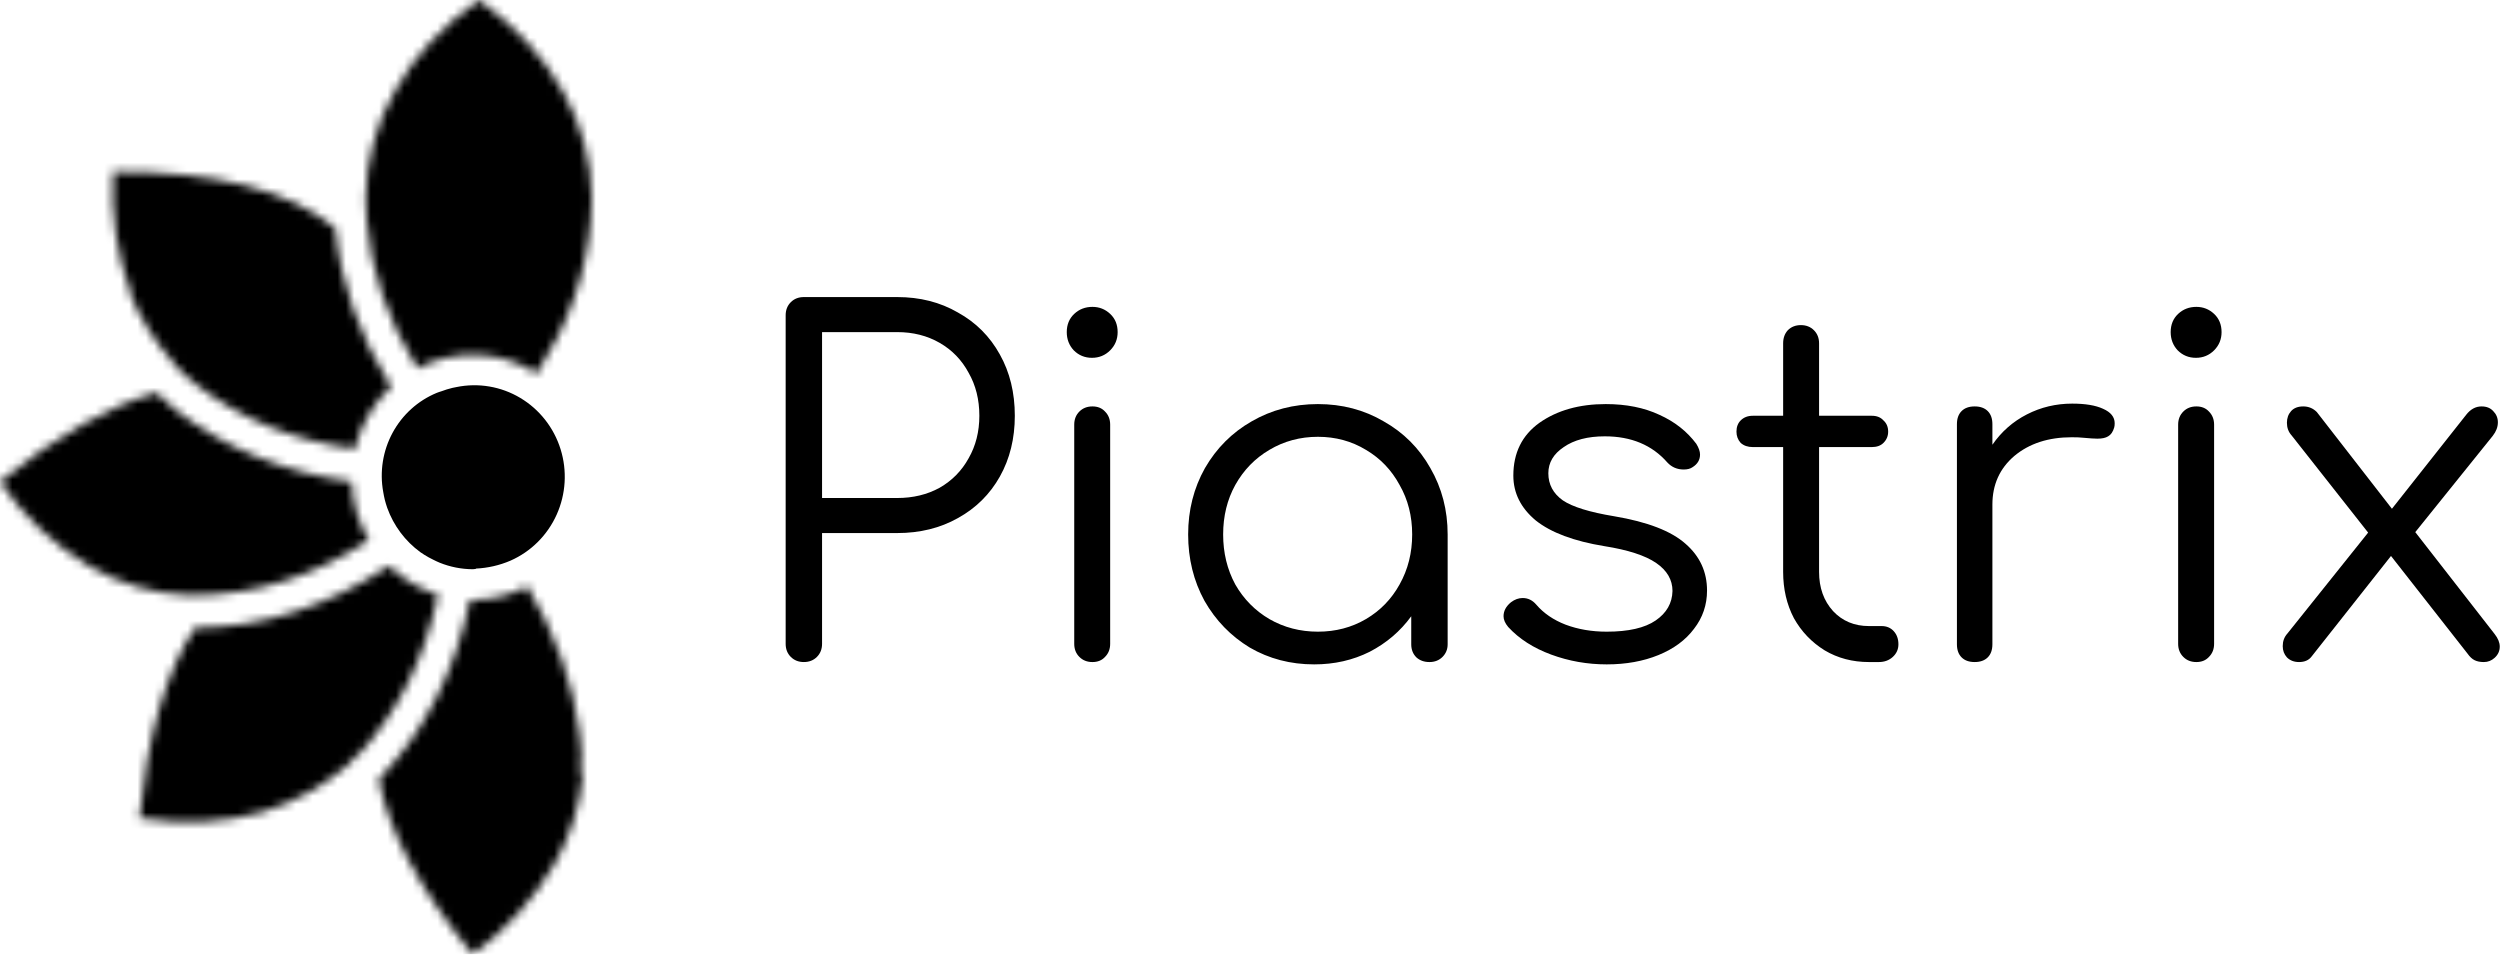<svg width="300" height="115" viewBox="0 0 300 115" fill="rgba(255,255,255,0.2)" xmlns="http://www.w3.org/2000/svg">
<path d="M98.647 77.258C98.647 77.894 98.442 78.417 98.031 78.828C97.621 79.24 97.098 79.445 96.463 79.445C95.829 79.445 95.306 79.24 94.895 78.828C94.484 78.417 94.279 77.894 94.279 77.258V37.835C94.279 37.199 94.484 36.676 94.895 36.264C95.306 35.853 95.829 35.648 96.463 35.648H107.665C110.39 35.648 112.817 36.264 114.945 37.498C117.111 38.694 118.791 40.377 119.986 42.545C121.181 44.676 121.778 47.125 121.778 49.892C121.778 52.621 121.181 55.051 119.986 57.182C118.791 59.313 117.111 60.976 114.945 62.173C112.817 63.37 110.39 63.967 107.665 63.967H98.647V77.258ZM107.665 59.761C109.569 59.761 111.268 59.35 112.761 58.528C114.255 57.668 115.412 56.49 116.233 54.995C117.092 53.499 117.522 51.798 117.522 49.892C117.522 47.948 117.092 46.228 116.233 44.732C115.412 43.2 114.255 42.003 112.761 41.143C111.268 40.283 109.569 39.853 107.665 39.853H98.647V59.761H107.665Z" fill="gba(255,255,255,0.2)"></path>
<path d="M128.908 50.957C128.908 50.322 129.113 49.798 129.524 49.387C129.935 48.976 130.458 48.77 131.092 48.77C131.727 48.77 132.231 48.976 132.604 49.387C133.015 49.798 133.22 50.322 133.22 50.957V77.258C133.22 77.894 133.015 78.417 132.604 78.828C132.231 79.24 131.727 79.446 131.092 79.446C130.458 79.446 129.935 79.24 129.524 78.828C129.113 78.417 128.908 77.894 128.908 77.258V50.957ZM131.092 36.825C131.914 36.825 132.623 37.106 133.22 37.666C133.818 38.227 134.117 38.956 134.117 39.853C134.117 40.713 133.818 41.442 133.22 42.041C132.623 42.639 131.895 42.938 131.036 42.938C130.178 42.938 129.45 42.639 128.852 42.041C128.292 41.442 128.012 40.713 128.012 39.853C128.012 38.956 128.311 38.227 128.908 37.666C129.505 37.106 130.233 36.825 131.092 36.825Z" fill="gba(255,255,255,0.2)"></path>
<path d="M158.148 48.49C161.06 48.49 163.692 49.182 166.045 50.565C168.435 51.911 170.302 53.781 171.646 56.173C173.027 58.566 173.718 61.22 173.718 64.136V77.315C173.718 77.913 173.512 78.418 173.102 78.829C172.691 79.24 172.169 79.446 171.533 79.446C170.899 79.446 170.376 79.259 169.965 78.885C169.554 78.474 169.349 77.951 169.349 77.315V73.951C168.043 75.745 166.381 77.165 164.364 78.212C162.348 79.222 160.127 79.726 157.7 79.726C154.862 79.726 152.286 79.053 149.971 77.707C147.693 76.324 145.882 74.455 144.538 72.1C143.231 69.707 142.578 67.053 142.578 64.136C142.578 61.22 143.25 58.566 144.594 56.173C145.976 53.781 147.843 51.911 150.195 50.565C152.584 49.182 155.235 48.49 158.148 48.49ZM158.148 75.801C160.276 75.801 162.199 75.296 163.917 74.287C165.634 73.277 166.978 71.894 167.949 70.137C168.957 68.343 169.461 66.342 169.461 64.136C169.461 61.931 168.957 59.949 167.949 58.192C166.978 56.397 165.634 54.996 163.917 53.986C162.199 52.939 160.276 52.416 158.148 52.416C156.02 52.416 154.078 52.939 152.323 53.986C150.605 54.996 149.242 56.397 148.235 58.192C147.264 59.949 146.778 61.931 146.778 64.136C146.778 66.342 147.264 68.343 148.235 70.137C149.242 71.894 150.605 73.277 152.323 74.287C154.078 75.296 156.02 75.801 158.148 75.801Z" fill="gba(255,255,255,0.2)"></path>
<path d="M192.691 48.49C195.155 48.49 197.302 48.92 199.132 49.78C200.961 50.603 202.436 51.761 203.556 53.257C203.855 53.743 204.004 54.173 204.004 54.547C204.004 55.182 203.705 55.687 203.108 56.061C202.847 56.248 202.492 56.341 202.044 56.341C201.26 56.341 200.606 56.061 200.084 55.5C198.254 53.407 195.752 52.36 192.578 52.36C190.525 52.36 188.882 52.79 187.65 53.65C186.418 54.472 185.801 55.519 185.801 56.79C185.801 58.136 186.381 59.22 187.538 60.043C188.696 60.828 190.749 61.463 193.699 61.95C197.694 62.622 200.55 63.725 202.268 65.258C203.986 66.754 204.844 68.623 204.844 70.866C204.844 72.586 204.322 74.119 203.276 75.465C202.268 76.811 200.849 77.857 199.02 78.605C197.19 79.352 195.117 79.726 192.803 79.726C190.488 79.726 188.266 79.334 186.137 78.549C184.009 77.764 182.292 76.661 180.985 75.24C180.611 74.791 180.425 74.362 180.425 73.951C180.425 73.315 180.724 72.754 181.321 72.268C181.769 71.931 182.236 71.763 182.721 71.763C183.356 71.763 183.897 72.025 184.345 72.548C185.242 73.595 186.418 74.399 187.874 74.96C189.368 75.521 191.01 75.801 192.803 75.801C195.416 75.801 197.376 75.352 198.683 74.455C199.99 73.558 200.663 72.38 200.699 70.922C200.699 69.576 200.046 68.454 198.74 67.557C197.432 66.66 195.36 65.987 192.522 65.538C188.863 64.94 186.119 63.912 184.289 62.454C182.497 60.959 181.601 59.164 181.601 57.071C181.601 54.341 182.647 52.229 184.737 50.733C186.865 49.238 189.517 48.49 192.691 48.49Z" fill="gba(255,255,255,0.2)"></path>
<path d="M225.795 75.128C226.393 75.128 226.878 75.333 227.251 75.744C227.624 76.156 227.81 76.679 227.81 77.315C227.81 77.913 227.585 78.418 227.138 78.829C226.689 79.24 226.13 79.446 225.458 79.446H224.282C222.303 79.446 220.529 78.978 218.961 78.044C217.393 77.072 216.161 75.782 215.264 74.174C214.406 72.529 213.977 70.679 213.977 68.623V53.649H210.336C209.738 53.649 209.253 53.481 208.88 53.145C208.544 52.771 208.376 52.322 208.376 51.799C208.376 51.238 208.544 50.789 208.88 50.453C209.253 50.079 209.738 49.892 210.336 49.892H213.977V41.2C213.977 40.564 214.163 40.041 214.536 39.63C214.947 39.218 215.47 39.013 216.105 39.013C216.739 39.013 217.262 39.218 217.673 39.63C218.084 40.041 218.289 40.564 218.289 41.2V49.892H224.618C225.216 49.892 225.682 50.079 226.017 50.453C226.393 50.789 226.579 51.238 226.579 51.799C226.579 52.322 226.393 52.771 226.017 53.145C225.682 53.481 225.216 53.649 224.618 53.649H218.289V68.623C218.289 70.529 218.849 72.099 219.97 73.333C221.09 74.529 222.527 75.128 224.282 75.128H225.795Z" fill="gba(255,255,255,0.2)"></path>
<path d="M248.665 48.434C250.233 48.434 251.466 48.639 252.36 49.051C253.295 49.462 253.762 50.041 253.762 50.789C253.762 51.013 253.742 51.182 253.706 51.294C253.556 51.817 253.313 52.172 252.978 52.359C252.68 52.546 252.25 52.64 251.689 52.64C251.354 52.64 250.775 52.602 249.952 52.527C249.654 52.49 249.206 52.471 248.609 52.471C245.809 52.471 243.511 53.219 241.721 54.714C239.966 56.21 239.088 58.154 239.088 60.547V77.314C239.088 77.987 238.902 78.511 238.529 78.885C238.154 79.259 237.632 79.445 236.96 79.445C236.287 79.445 235.765 79.259 235.392 78.885C235.017 78.511 234.831 77.987 234.831 77.314V50.901C234.831 50.228 235.017 49.705 235.392 49.331C235.765 48.957 236.287 48.77 236.96 48.77C237.632 48.77 238.154 48.957 238.529 49.331C238.902 49.705 239.088 50.228 239.088 50.901V53.369C240.171 51.798 241.553 50.583 243.233 49.724C244.913 48.864 246.724 48.434 248.665 48.434Z" fill="gba(255,255,255,0.2)"></path>
<path d="M261.378 50.957C261.378 50.322 261.585 49.798 261.996 49.387C262.405 48.976 262.928 48.77 263.564 48.77C264.198 48.77 264.701 48.976 265.076 49.387C265.485 49.798 265.692 50.322 265.692 50.957V77.258C265.692 77.894 265.485 78.417 265.076 78.828C264.701 79.24 264.198 79.446 263.564 79.446C262.928 79.446 262.405 79.24 261.996 78.828C261.585 78.417 261.378 77.894 261.378 77.258V50.957ZM263.564 36.825C264.384 36.825 265.094 37.106 265.692 37.666C266.289 38.227 266.588 38.956 266.588 39.853C266.588 40.713 266.289 41.442 265.692 42.041C265.094 42.639 264.366 42.938 263.508 42.938C262.648 42.938 261.92 42.639 261.322 42.041C260.763 41.442 260.481 40.713 260.481 39.853C260.481 38.956 260.781 38.227 261.378 37.666C261.975 37.106 262.704 36.825 263.564 36.825Z" fill="gba(255,255,255,0.2)"></path>
<path d="M299.354 76.081C299.765 76.604 299.97 77.109 299.97 77.595C299.97 78.119 299.765 78.567 299.354 78.941C298.981 79.278 298.552 79.446 298.067 79.446C297.617 79.446 297.244 79.371 296.946 79.222C296.647 79.072 296.366 78.81 296.105 78.436L286.919 66.716L277.398 78.773C277.064 79.222 276.558 79.446 275.887 79.446C275.289 79.446 274.803 79.259 274.43 78.885C274.093 78.511 273.927 78.063 273.927 77.539C273.927 76.941 274.114 76.436 274.487 76.025L284.176 63.912L274.99 52.247C274.617 51.836 274.43 51.331 274.43 50.733C274.43 50.172 274.599 49.705 274.934 49.331C275.271 48.958 275.756 48.77 276.392 48.77C277.026 48.77 277.567 48.995 278.016 49.443L287.031 61.052L295.937 49.78C296.46 49.107 297.076 48.77 297.786 48.77C298.383 48.77 298.851 48.958 299.186 49.331C299.558 49.705 299.745 50.154 299.745 50.677C299.745 51.238 299.54 51.78 299.129 52.304L289.833 63.856L299.354 76.081Z" fill="gba(255,255,255,0.2)"></path>
<path d="M52.961 46.956C52.777 47.018 52.584 47.066 52.404 47.147C50.148 48.079 48.278 49.771 47.109 51.936C45.94 54.102 45.544 56.608 45.987 59.035C46.043 59.355 46.1 59.675 46.18 59.99C46.26 60.305 46.359 60.625 46.468 60.945C47.238 63.084 48.626 64.939 50.452 66.268C50.608 66.373 50.759 66.478 50.924 66.579C51.268 66.794 51.623 66.99 51.989 67.166C52.244 67.294 52.503 67.419 52.772 67.529C54.033 68.037 55.376 68.301 56.733 68.307C56.861 68.307 56.978 68.273 57.101 68.269V68.231C58.534 68.165 59.944 67.842 61.264 67.275C63.72 66.191 65.692 64.225 66.8 61.755C67.909 59.287 68.076 56.489 67.269 53.903C66.462 51.316 64.738 49.124 62.43 47.748C60.122 46.371 57.392 45.909 54.767 46.45C54.611 46.483 54.46 46.507 54.295 46.545C53.842 46.653 53.396 46.79 52.961 46.956Z" fill="gba(255,255,255,0.2)"></path>
<mask id="svg-7e1528" style="mask-type:alpha" maskUnits="userSpaceOnUse" x="0" y="0" width="72" height="115">
<path d="M46.931 46.427C43.099 40.303 40.867 33.95 40.235 27.367C34.661 22.784 25.775 20.534 13.575 20.616C13.274 25.622 14.016 30.635 15.753 35.331H15.63C16.896 38.354 18.659 41.138 20.846 43.562C20.849 43.609 20.862 43.655 20.883 43.697C20.904 43.738 20.933 43.775 20.968 43.806C21.74 44.664 22.593 45.444 23.515 46.136C28.881 50.299 35.238 52.877 42.588 53.87C43.266 51.005 44.779 48.411 46.931 46.427Z" fill="white"></path>
<path d="M23.509 75.345H23.386C19.913 80.663 17.691 88.272 16.719 98.171C22.063 98.989 26.992 98.744 31.506 97.436C35.396 96.256 38.991 94.248 42.05 91.544V91.42L42.776 90.685H42.908C47.739 85.509 50.961 79.07 52.574 71.368C50.365 70.701 48.345 69.511 46.68 67.897C39.271 72.789 31.547 75.272 23.509 75.345Z" fill="white"></path>
<path d="M21.087 49.209C20.282 48.558 19.514 47.861 18.786 47.123C13.127 48.676 6.865 52.235 0 57.799C2.803 61.964 6.489 65.444 10.789 67.982C14.345 70.039 18.331 71.217 22.421 71.42H23.511C30.741 71.35 37.656 69.152 44.258 64.826C42.993 62.7 42.286 60.283 42.202 57.803C34.12 56.712 27.081 53.847 21.087 49.209Z" fill="white"></path>
<path d="M64.419 44.832C68.238 38.873 70.397 32.724 70.897 26.383V26.14C70.981 25.366 71.022 24.588 71.02 23.81C70.97 19.278 69.76 14.836 67.507 10.919C65.254 6.839 61.909 3.199 57.473 0H57.445C53 3.183 49.647 6.824 47.387 10.924C45.135 14.841 43.925 19.282 43.874 23.815C43.873 24.593 43.914 25.371 43.997 26.145V26.388C44.478 32.503 46.508 38.44 50.089 44.202C52.325 43.03 54.825 42.472 57.34 42.583C59.855 42.695 62.297 43.472 64.424 44.836L64.419 44.832Z" fill="white"></path>
<path d="M69.562 88.231V88.107C68.808 82.079 66.716 76.166 63.286 70.37C61.244 71.433 58.98 71.986 56.685 71.984C56.59 71.984 56.496 71.984 56.401 71.984C54.635 80.448 51.064 87.541 45.688 93.264C45.672 93.261 45.655 93.263 45.639 93.268C45.623 93.273 45.608 93.283 45.597 93.295C45.585 93.307 45.576 93.321 45.57 93.338C45.565 93.354 45.564 93.371 45.566 93.388C45.568 93.405 45.567 93.422 45.561 93.438C45.556 93.454 45.547 93.469 45.535 93.481C45.523 93.493 45.509 93.501 45.493 93.507C45.477 93.513 45.46 93.514 45.443 93.512C46.657 99.811 50.413 106.813 56.713 114.519C60.761 111.592 64.148 107.828 66.653 103.476C68.428 100.303 69.542 96.795 69.924 93.168C69.774 92.953 69.69 92.697 69.685 92.433C69.849 91.034 69.807 89.618 69.562 88.231Z" fill="white"></path>
</mask>
<g mask="url(#svg-7e1528)">
<path d="M72.343 0H0V114.495H72.343V0Z" fill="gba(255,255,255,0.2)"></path>
</g>
</svg>